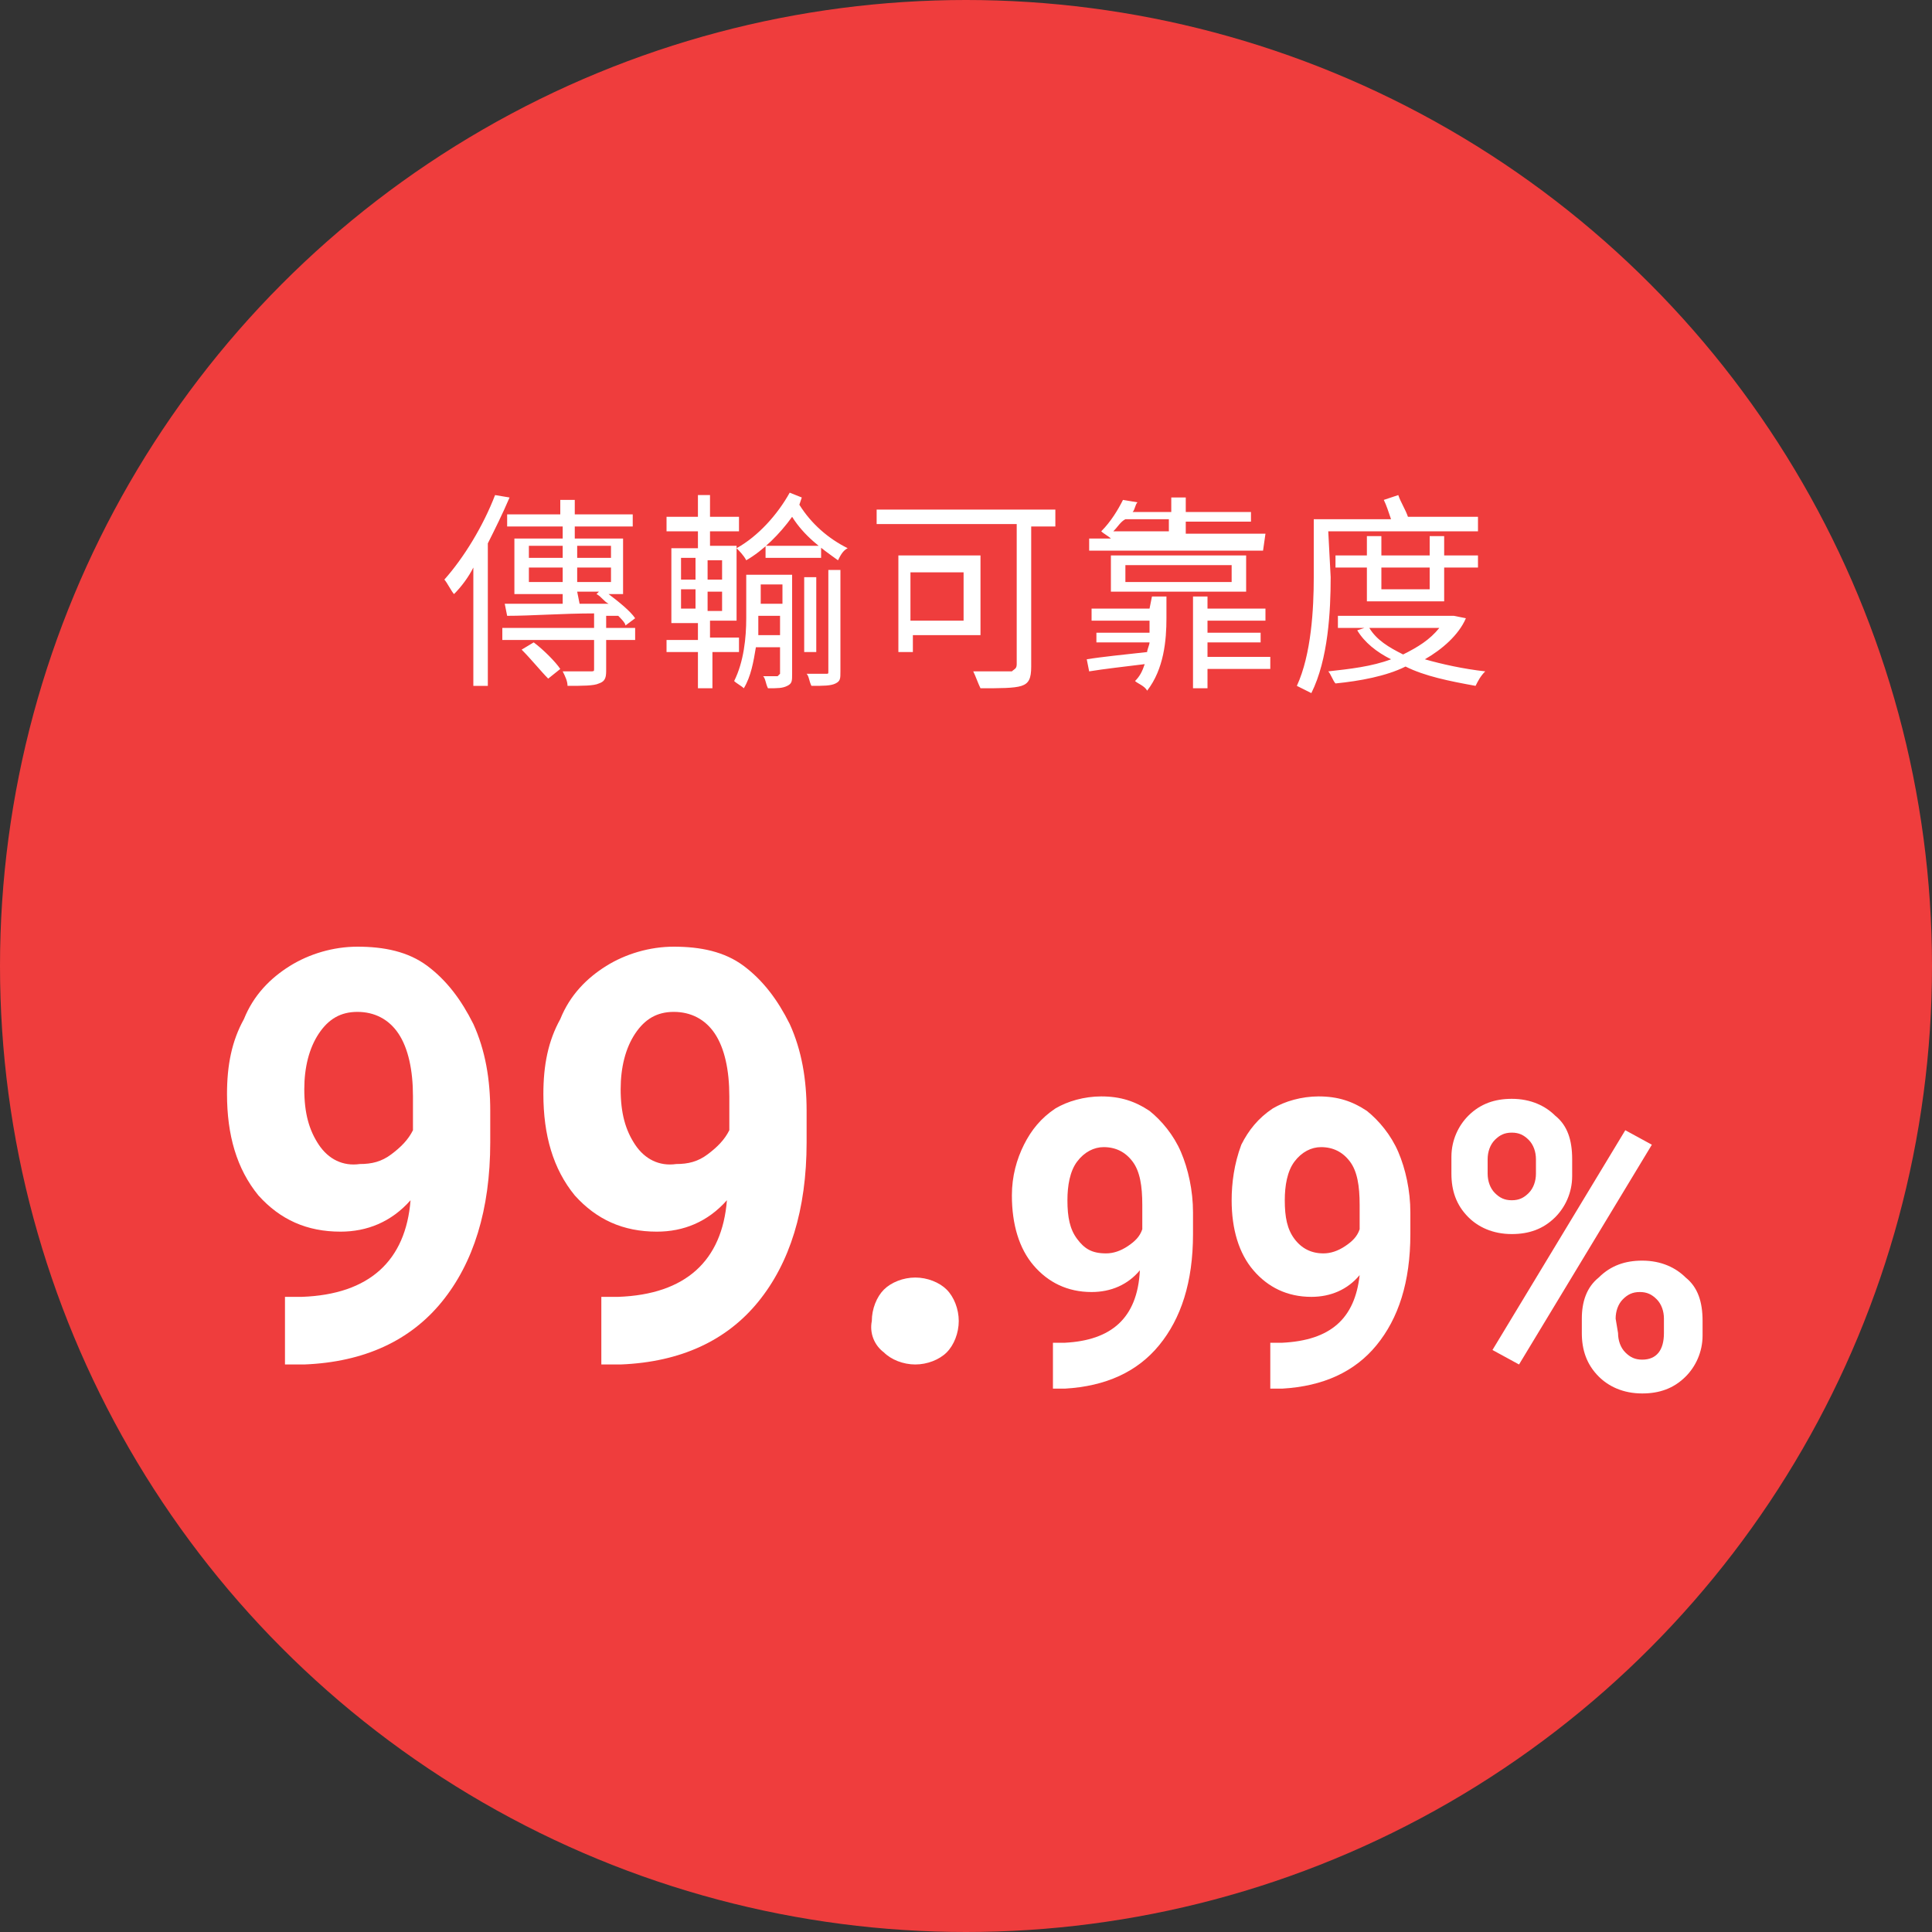 <?xml version="1.0" encoding="utf-8"?>
<!-- Generator: Adobe Illustrator 24.0.2, SVG Export Plug-In . SVG Version: 6.00 Build 0)  -->
<svg version="1.1" id="Layer_1" xmlns="http://www.w3.org/2000/svg" xmlns:xlink="http://www.w3.org/1999/xlink" x="0px" y="0px"
	 viewBox="0 0 80 80" style="enable-background:new 0 0 80 80;" xml:space="preserve">
<rect x="0" y="0" width="80" height="80" fill="#333333" stroke="none"/>
<style type="text/css">
	.st0{fill:#EF3D3D;}
	.st1{fill:#FFFFFF;}
</style>
<g>
	<circle class="st0" cx="40" cy="40" r="40"/>
	<path class="st1" d="M60.2,25.5L60.2,25.5h-4.8V26h1.1l-0.3,0.1c0.3,0.5,0.8,0.9,1.4,1.2c-0.8,0.3-1.7,0.4-2.6,0.5
		c0.1,0.1,0.2,0.4,0.3,0.5c1-0.1,2.1-0.3,2.9-0.7c0.8,0.4,1.8,0.6,2.9,0.8c0.1-0.2,0.2-0.4,0.4-0.6c-0.9-0.1-1.8-0.3-2.5-0.5
		c0.7-0.4,1.4-1,1.7-1.7L60.2,25.5z M59.6,26c-0.4,0.5-0.9,0.8-1.5,1.1c-0.6-0.3-1.1-0.6-1.4-1.1H59.6z M59.8,24.9v-1.4h1.4V23h-1.4
		v-0.8h-0.6V23h-2v-0.8h-0.6V23h-1.3v0.5h1.3v1.4H59.8z M59.2,23.5v0.9h-2v-0.9H59.2z M55,22h6.2v-0.6h-2.9
		c-0.1-0.3-0.3-0.6-0.4-0.9l-0.6,0.2c0.1,0.2,0.2,0.5,0.3,0.8h-3.2v2.4c0,1.3-0.1,3.2-0.7,4.5c0.2,0.1,0.4,0.2,0.6,0.3
		c0.7-1.4,0.8-3.4,0.8-4.8L55,22L55,22z M52.6,27.2H50v-0.6h2.2v-0.4H50v-0.5h2.4v-0.5H50v-0.5h-0.6v3.8H50v-0.8h2.6V27.2z
		 M47.6,25.2h-2.4v0.5h2.4c0,0.2,0,0.3,0,0.5h-2.2v0.4h2.2c0,0.1-0.1,0.3-0.1,0.4c-0.9,0.1-1.9,0.2-2.5,0.3l0.1,0.5
		c0.6-0.1,1.5-0.2,2.3-0.3c-0.1,0.3-0.2,0.5-0.4,0.7c0.1,0.1,0.4,0.2,0.5,0.4c0.7-0.9,0.8-2.1,0.8-3v-0.9h-0.6L47.6,25.2L47.6,25.2z
		 M51.6,24.5V23H46v1.5H51.6z M46.6,23.4H51v0.7h-4.4V23.4z M52.4,22.1h-3.3v-0.5h2.7v-0.4h-2.7v-0.6h-0.6v0.6h-1.6
		c0.1-0.1,0.1-0.3,0.2-0.4l-0.6-0.1c-0.2,0.4-0.5,0.9-0.9,1.3c0.1,0.1,0.3,0.2,0.4,0.3h-0.9v0.5h7.2L52.4,22.1L52.4,22.1z
		 M48.4,21.5V22h-2.3c0.2-0.2,0.3-0.4,0.5-0.5H48.4z M43.7,21.1h-7.4v0.6h5.8v5.8c0,0.2-0.1,0.2-0.2,0.3c-0.2,0-0.9,0-1.6,0
		c0.1,0.2,0.2,0.5,0.3,0.7c0.8,0,1.4,0,1.7-0.1s0.4-0.3,0.4-0.8v-5.8h1V21.1z M40.6,26.3V23h-3.4v4h0.6v-0.7H40.6z M39.9,23.7v2
		h-2.2v-2H39.9z M32.7,20.4c-0.5,0.9-1.3,1.8-2.2,2.3c0.1,0.1,0.3,0.3,0.4,0.5c0.7-0.4,1.4-1.1,1.9-1.8c0.5,0.8,1.2,1.3,1.9,1.8
		c0.1-0.2,0.2-0.4,0.4-0.5c-0.8-0.4-1.5-1-2-1.8l0.1-0.3L32.7,20.4z M34.3,27.8c0,0.1,0,0.1-0.1,0.1s-0.4,0-0.8,0
		c0.1,0.1,0.1,0.3,0.2,0.5c0.5,0,0.8,0,1-0.1s0.2-0.2,0.2-0.5v-4.2h-0.5C34.3,23.6,34.3,27.8,34.3,27.8z M33.8,23.9h-0.5V27h0.5
		V23.9z M34,22.6h-2.3v0.5H34V22.6z M32.8,23.8h-1.9v1.8c0,0.8-0.1,1.8-0.5,2.6c0.1,0.1,0.3,0.2,0.4,0.3c0.3-0.5,0.4-1.1,0.5-1.7h1
		v1.1L32.2,28c-0.1,0-0.3,0-0.6,0c0.1,0.1,0.1,0.3,0.2,0.5c0.4,0,0.6,0,0.8-0.1s0.2-0.2,0.2-0.5C32.8,27.9,32.8,23.8,32.8,23.8z
		 M32.4,24.2V25h-0.9v-0.8H32.4z M31.4,26.3c0-0.2,0-0.5,0-0.7v-0.1h0.9v0.8C32.3,26.3,31.4,26.3,31.4,26.3z M30.6,27v-0.6h-1.2
		v-0.7h1.1v-3.1h-1.1V22h1.2v-0.6h-1.2v-0.9h-0.5v0.9h-1.3V22h1.3v0.7h-1.1v3.1h1.1v0.7h-1.3V27h1.3v1.5h0.6V27H30.6z M29.9,25.3
		h-0.6v-0.8h0.6V25.3z M29.9,24h-0.6v-0.8h0.6V24z M28.2,23.1h0.6V24h-0.6V23.1z M28.2,24.4h0.6v0.8h-0.6V24.4z M25.2,25.5h0.4
		c0.1,0.1,0.3,0.3,0.3,0.4l0.4-0.3c-0.2-0.3-0.7-0.7-1.1-1h0.6v-2.3h-2v-0.5h2.4v-0.5h-2.4v-0.6h-0.6v0.6H21v0.5h2.3v0.5h-2v2.3h2
		V25c-0.9,0-1.7,0-2.4,0l0.1,0.5c1,0,2.3-0.1,3.6-0.1V26h-3.8v0.5h3.8v1.2c0,0.1,0,0.1-0.2,0.1c-0.1,0-0.6,0-1.1,0
		c0.1,0.2,0.2,0.4,0.2,0.6c0.6,0,1.1,0,1.3-0.1c0.3-0.1,0.3-0.3,0.3-0.6v-1.2h1.2V26h-1.2v-0.5H25.2z M25.3,24.1h-1.4v-0.6h1.4V24.1
		z M25.3,22.6v0.5h-1.4v-0.5H25.3z M21.9,22.6h1.4v0.5h-1.4V22.6z M21.9,24.1v-0.6h1.4v0.6H21.9z M23.9,24.5h0.9l-0.1,0.1
		c0.2,0.1,0.3,0.3,0.5,0.4H24L23.9,24.5L23.9,24.5z M23.2,27.7c-0.2-0.3-0.7-0.8-1.1-1.1l-0.5,0.3c0.4,0.4,0.8,0.9,1.1,1.2
		L23.2,27.7z M20.5,20.5c-0.5,1.3-1.3,2.6-2.1,3.5c0.1,0.1,0.3,0.5,0.4,0.6c0.3-0.3,0.6-0.7,0.8-1.1v4.9h0.6v-5.9
		c0.3-0.6,0.6-1.2,0.9-1.9L20.5,20.5z"/>
	<path class="st1" d="M36.6,56c0.3,0.3,0.8,0.5,1.3,0.5s1-0.2,1.3-0.5s0.5-0.8,0.5-1.3s-0.2-1-0.5-1.3s-0.8-0.5-1.3-0.5
		s-1,0.2-1.3,0.5s-0.5,0.8-0.5,1.3C36,55.2,36.2,55.7,36.6,56z M26.3,47.4c-0.4-0.6-0.6-1.3-0.6-2.3c0-0.9,0.2-1.7,0.6-2.3
		s0.9-0.9,1.6-0.9s1.3,0.3,1.7,0.9c0.4,0.6,0.6,1.5,0.6,2.6v1.4c-0.2,0.4-0.5,0.7-0.9,1s-0.8,0.4-1.3,0.4
		C27.3,48.3,26.7,48,26.3,47.4z M25.6,53.7h-0.7v2.8h0.8c2.5-0.1,4.4-1,5.7-2.6s2-3.8,2-6.6V46c0-1.3-0.2-2.5-0.7-3.6
		c-0.5-1-1.1-1.8-1.9-2.4c-0.8-0.6-1.8-0.8-2.9-0.8c-1,0-2,0.3-2.8,0.8s-1.5,1.2-1.9,2.2c-0.5,0.9-0.7,1.9-0.7,3.1
		c0,1.7,0.4,3.1,1.3,4.2c0.9,1,2,1.5,3.4,1.5c1.1,0,2.1-0.4,2.9-1.3C29.9,52.2,28.4,53.6,25.6,53.7z M13.2,47.4
		c-0.4-0.6-0.6-1.3-0.6-2.3c0-0.9,0.2-1.7,0.6-2.3c0.4-0.6,0.9-0.9,1.6-0.9c0.7,0,1.3,0.3,1.7,0.9c0.4,0.6,0.6,1.5,0.6,2.6v1.4
		c-0.2,0.4-0.5,0.7-0.9,1s-0.8,0.4-1.3,0.4C14.2,48.3,13.6,48,13.2,47.4z M12.5,53.7h-0.7v2.8h0.8c2.5-0.1,4.4-1,5.7-2.6
		s2-3.8,2-6.6V46c0-1.3-0.2-2.5-0.7-3.6c-0.5-1-1.1-1.8-1.9-2.4c-0.8-0.6-1.8-0.8-2.9-0.8c-1,0-2,0.3-2.8,0.8s-1.5,1.2-1.9,2.2
		c-0.5,0.9-0.7,1.9-0.7,3.1c0,1.7,0.4,3.1,1.3,4.2c0.9,1,2,1.5,3.4,1.5c1.1,0,2.1-0.4,2.9-1.3C16.8,52.2,15.3,53.6,12.5,53.7z"/>
	<path class="st1" d="M53.6,51.3c-0.3-0.4-0.4-0.9-0.4-1.6c0-0.6,0.1-1.2,0.4-1.6c0.3-0.4,0.7-0.6,1.1-0.6c0.5,0,0.9,0.2,1.2,0.6
		c0.3,0.4,0.4,1,0.4,1.8v1c-0.1,0.3-0.3,0.5-0.6,0.7s-0.6,0.3-0.9,0.3C54.3,51.9,53.9,51.7,53.6,51.3z M53.1,55.6h-0.5v1.9h0.5
		c1.7-0.1,3-0.7,3.9-1.8s1.4-2.6,1.4-4.6v-0.9c0-0.9-0.2-1.8-0.5-2.5s-0.8-1.3-1.3-1.7c-0.6-0.4-1.2-0.6-2-0.6
		c-0.7,0-1.4,0.2-1.9,0.5c-0.6,0.4-1,0.9-1.3,1.5C51.1,48.2,51,49,51,49.7c0,1.2,0.3,2.2,0.9,2.9c0.6,0.7,1.4,1.1,2.4,1.1
		c0.8,0,1.5-0.3,2-0.9C56.1,54.6,55.1,55.5,53.1,55.6z M44.6,51.3c-0.3-0.4-0.4-0.9-0.4-1.6c0-0.6,0.1-1.2,0.4-1.6
		c0.3-0.4,0.7-0.6,1.1-0.6c0.5,0,0.9,0.2,1.2,0.6c0.3,0.4,0.4,1,0.4,1.8v1c-0.1,0.3-0.3,0.5-0.6,0.7s-0.6,0.3-0.9,0.3
		C45.2,51.9,44.9,51.7,44.6,51.3z M44.1,55.6h-0.5v1.9h0.5c1.7-0.1,3-0.7,3.9-1.8s1.4-2.6,1.4-4.6v-0.9c0-0.9-0.2-1.8-0.5-2.5
		s-0.8-1.3-1.3-1.7c-0.6-0.4-1.2-0.6-2-0.6c-0.7,0-1.4,0.2-1.9,0.5c-0.6,0.4-1,0.9-1.3,1.5s-0.5,1.3-0.5,2.1c0,1.2,0.3,2.2,0.9,2.9
		c0.6,0.7,1.4,1.1,2.4,1.1c0.8,0,1.5-0.3,2-0.9C47.1,54.6,46,55.5,44.1,55.6z"/>
	<path class="st1" d="M68.4,47.4l-1.1-0.6l-5.5,9.1l1.1,0.6L68.4,47.4z M66.9,54.6c0-0.3,0.1-0.6,0.3-0.8c0.2-0.2,0.4-0.3,0.7-0.3
		c0.3,0,0.5,0.1,0.7,0.3s0.3,0.5,0.3,0.8v0.6c0,0.7-0.3,1.1-0.9,1.1c-0.3,0-0.5-0.1-0.7-0.3S67,55.5,67,55.2L66.9,54.6L66.9,54.6z
		 M65.5,55.2c0,0.7,0.2,1.3,0.7,1.8c0.4,0.4,1,0.7,1.8,0.7c0.7,0,1.3-0.2,1.8-0.7c0.4-0.4,0.7-1,0.7-1.7v-0.6c0-0.8-0.2-1.4-0.7-1.8
		c-0.4-0.4-1-0.7-1.8-0.7c-0.7,0-1.3,0.2-1.8,0.7c-0.5,0.4-0.7,1-0.7,1.7V55.2z M61.6,48c0-0.3,0.1-0.6,0.3-0.8s0.4-0.3,0.7-0.3
		s0.5,0.1,0.7,0.3s0.3,0.5,0.3,0.8v0.6c0,0.3-0.1,0.6-0.3,0.8s-0.4,0.3-0.7,0.3s-0.5-0.1-0.7-0.3s-0.3-0.5-0.3-0.8V48z M60.1,48.6
		c0,0.7,0.2,1.3,0.7,1.8c0.4,0.4,1,0.7,1.8,0.7c0.7,0,1.3-0.2,1.8-0.7c0.4-0.4,0.7-1,0.7-1.7V48c0-0.8-0.2-1.4-0.7-1.8
		c-0.4-0.4-1-0.7-1.8-0.7c-0.7,0-1.3,0.2-1.8,0.7c-0.4,0.4-0.7,1-0.7,1.7C60.1,47.9,60.1,48.6,60.1,48.6z"/>
</g>
</svg>
